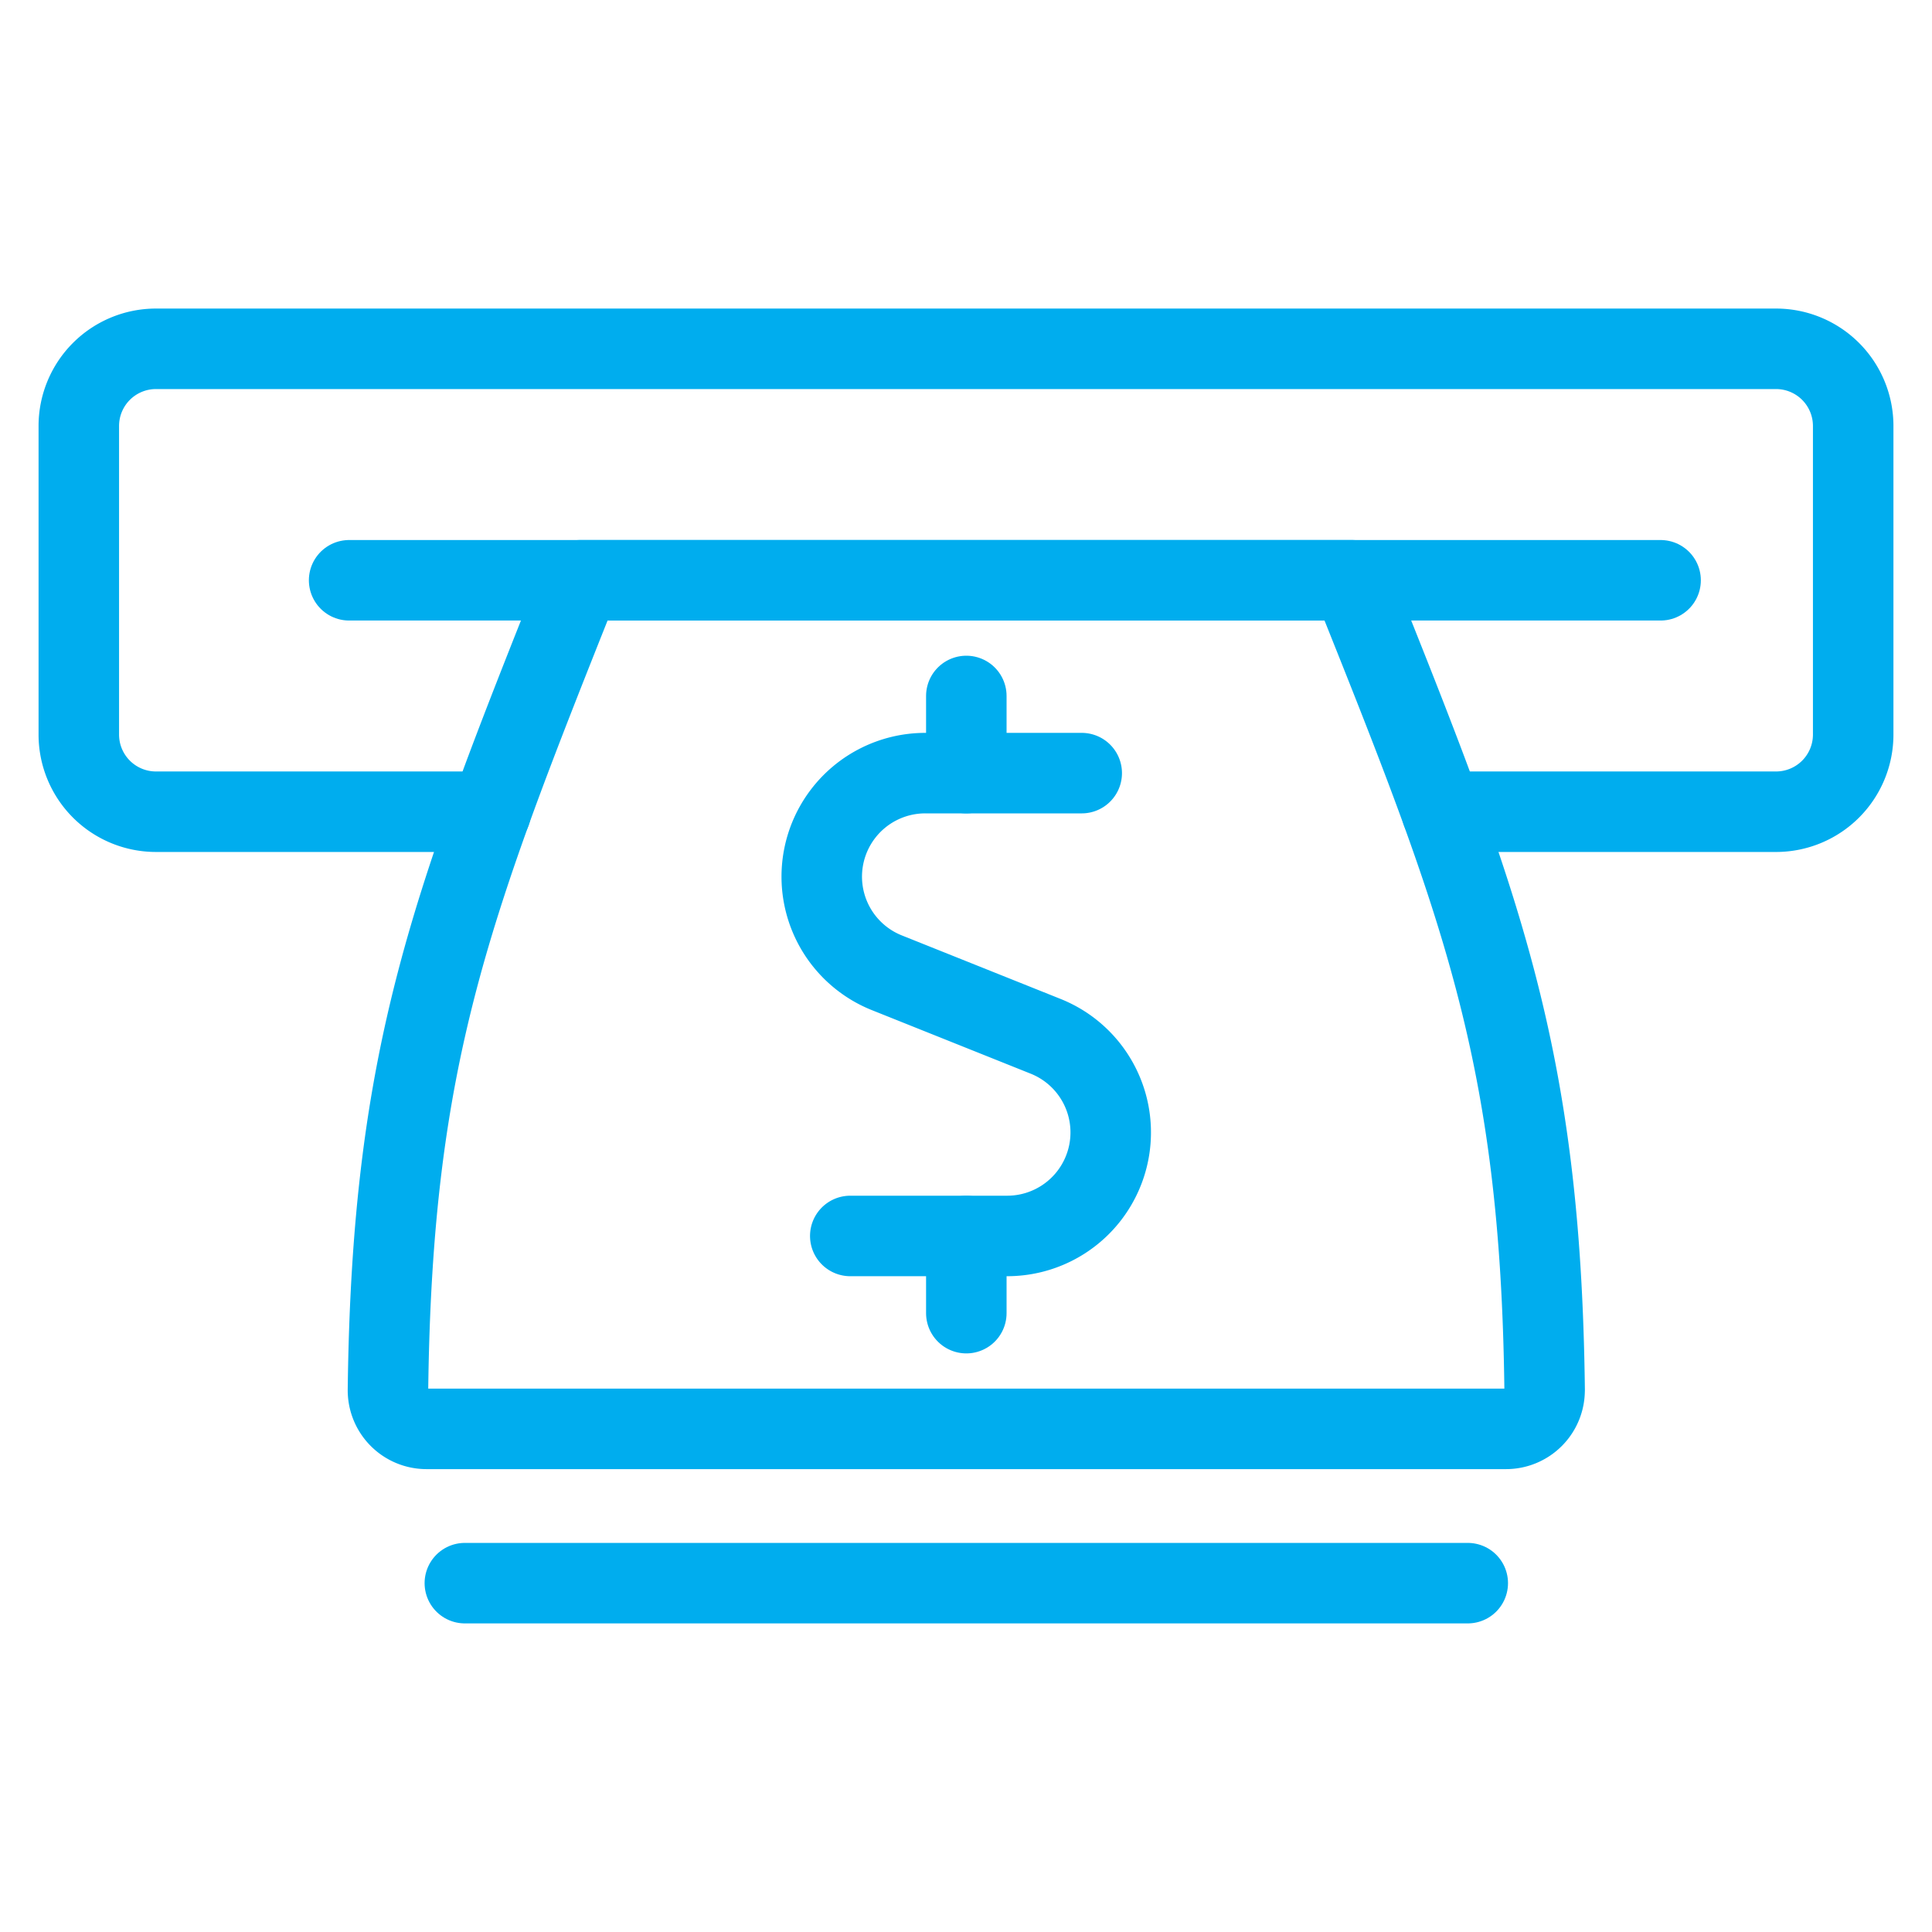 <svg xmlns="http://www.w3.org/2000/svg" viewBox="-1 -1 48 48" height="48" width="48" id="Money-Atm--Streamline-Ultimate.svg"><desc>Money Atm Streamline Icon: https://streamlinehq.com</desc><path d="M34.822 19.167H43.125a1.917 1.917 0 0 0 1.917 -1.917V9.583a1.917 1.917 0 0 0 -1.917 -1.917h-40.25a1.917 1.917 0 0 0 -1.917 1.917v7.667a1.917 1.917 0 0 0 1.917 1.917h8.318" fill="none" stroke="#00adee" stroke-linecap="round" stroke-linejoin="round" stroke-width="2"></path><path d="M37.375 33.53A0.958 0.958 0 0 1 36.417 34.5H9.597a0.958 0.958 0 0 1 -0.958 -0.97C8.742 25.185 10.208 21.467 13.417 13.417h19.167c3.226 8.05 4.69 11.77 4.792 20.114Z" fill="none" stroke="#00adee" stroke-linecap="round" stroke-linejoin="round" stroke-width="2"></path><path d="m10.549 38.333 24.917 0" fill="none" stroke="#00adee" stroke-linecap="round" stroke-linejoin="round" stroke-width="2"></path><path d="m7.674 13.417 32.583 0" fill="none" stroke="#00adee" stroke-linecap="round" stroke-linejoin="round" stroke-width="2"></path><path d="m23.008 18.208 0 -1.917" fill="none" stroke="#00adee" stroke-linecap="round" stroke-linejoin="round" stroke-width="2"></path><path d="M25.875 18.208h-3.889a2.572 2.572 0 0 0 -0.958 4.958l3.956 1.583a2.572 2.572 0 0 1 -0.958 4.958H20.125" fill="none" stroke="#00adee" stroke-linecap="round" stroke-linejoin="round" stroke-width="2"></path><path d="m23.008 31.625 0 -1.917" fill="none" stroke="#00adee" stroke-linecap="round" stroke-linejoin="round" stroke-width="2"></path></svg>